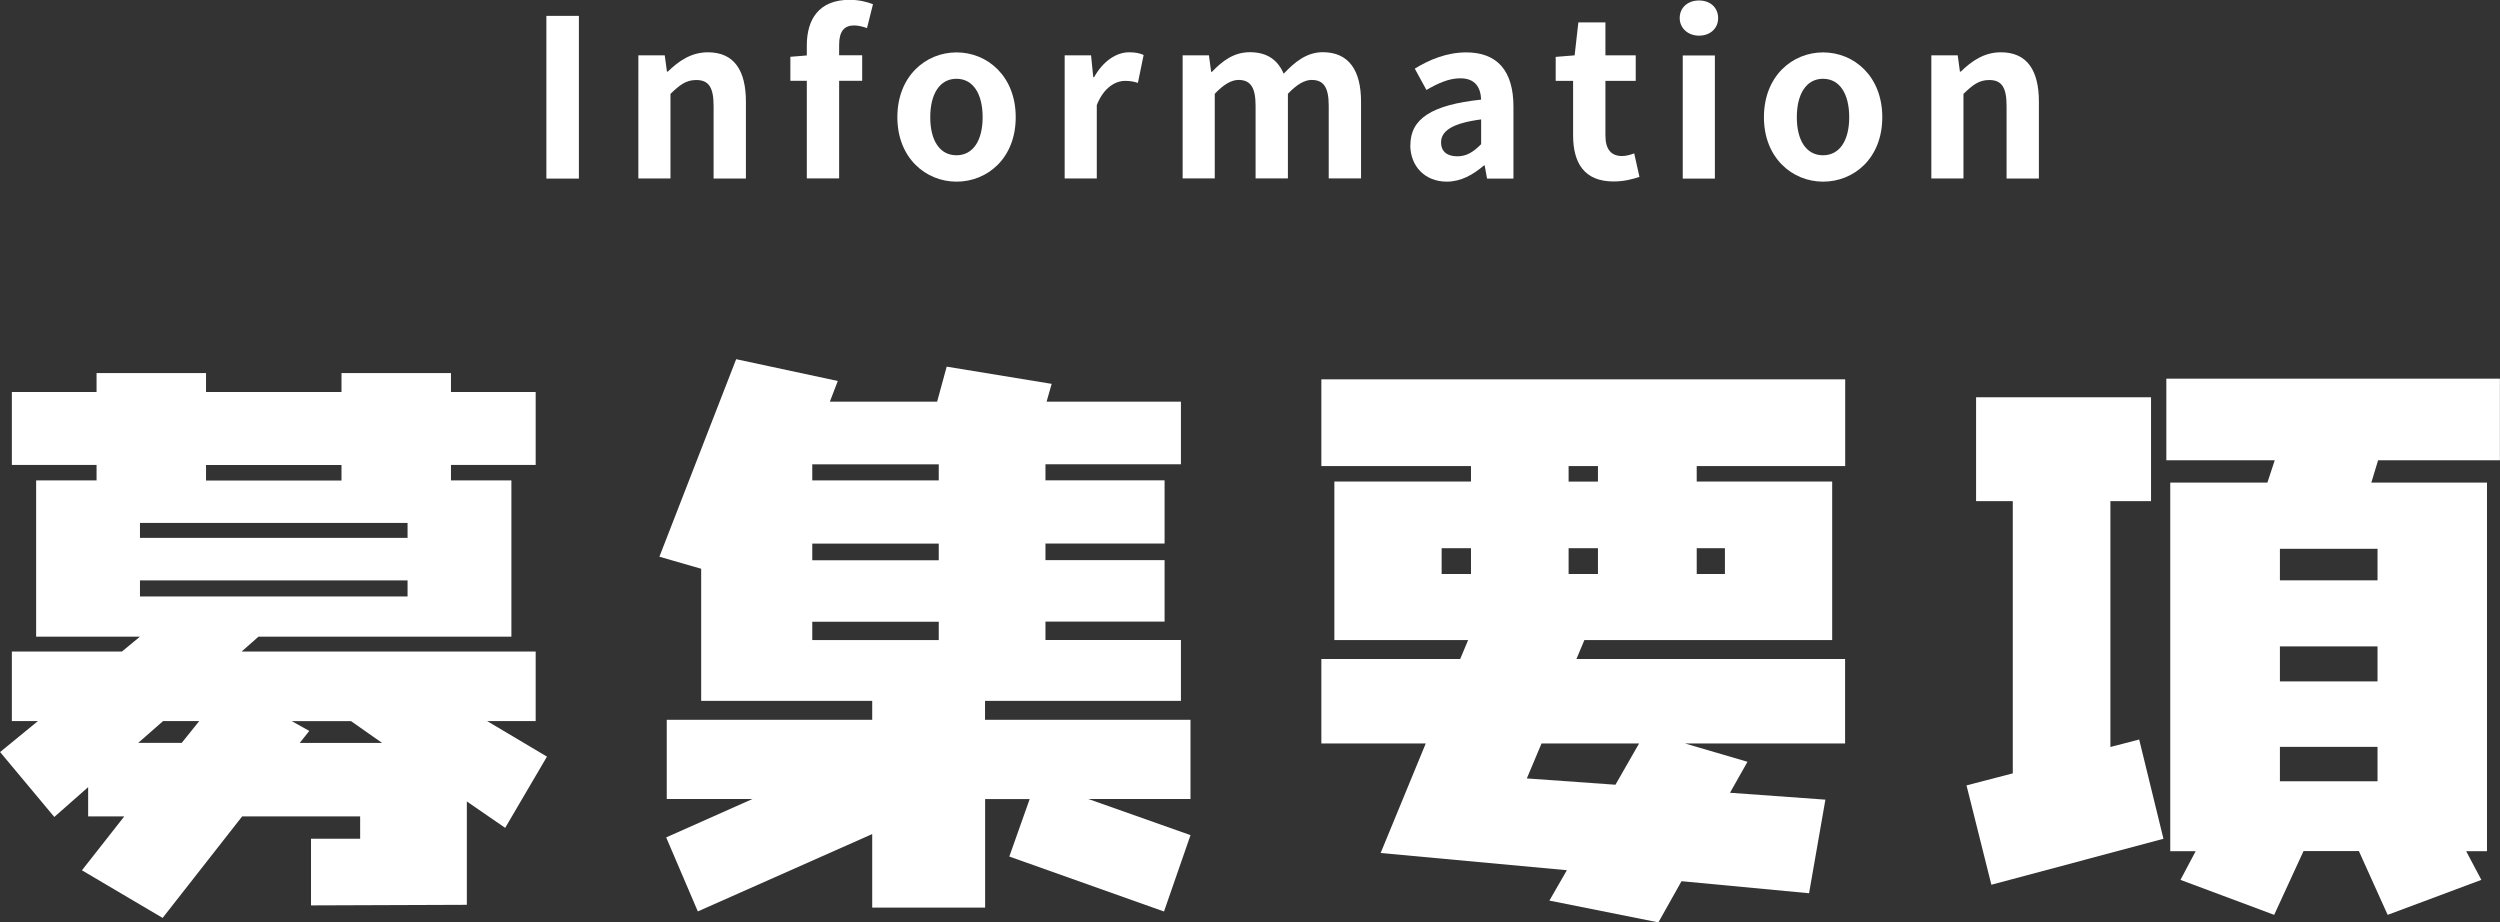 <?xml version="1.0" encoding="UTF-8"?>
<svg id="_レイヤー_2" data-name="レイヤー 2" xmlns="http://www.w3.org/2000/svg" viewBox="0 0 261.49 96.48">
  <rect x="0" y="0" width="261.49" height="96.48" fill="#333333" stroke="none"/>
  <defs>
    <style>
      .cls-1 {
        fill: #fff;
        stroke-width: 0px;
      }
    </style>
  </defs>
  <g id="_レイヤー_1-2" data-name="レイヤー 1">
    <g>
      <path class="cls-1" d="m57.21,79.14l-4.37,7.45-4.01-2.76v10.81l-16.3.06v-6.97h5.14v-2.34h-12.34l-8.32,10.62-8.44-4.98,4.43-5.64h-3.78v-3.06l-3.54,3.12-5.67-6.79,3.96-3.24H1.24v-7.27h11.51l1.89-1.56H3.78v-16.34h6.32v-1.62H1.24v-7.63h8.86v-1.98h11.45v1.98h14.17v-1.98h11.45v1.98h8.86v7.63h-8.86v1.62h6.32v16.34h-26.45l-1.77,1.56h30.76v7.27h-5.08l6.26,3.72Zm-36.37-3.72h-3.78l-2.6,2.28h4.55l1.83-2.28Zm21.79-19.16v-1.56H14.64v1.56h27.99Zm0,6.13v-1.68H14.64v1.68h27.99Zm-6.91-12.13v-1.62h-14.17v1.62h14.17Zm4.25,27.45l-3.25-2.28h-6.2l1.83,1.02-1,1.26h8.62Z"/>
      <path class="cls-1" d="m124.52,87.36l-2.77,7.98-16.18-5.75,2.13-6.01h-4.66v11.35h-11.81v-7.69l-18.24,8.09-3.31-7.74,9.03-4.02h-8.97v-8.28h21.49v-1.98h-17.89v-13.82l-4.37-1.26,8.03-20.66,10.63,2.28-.83,2.16h11.22l1-3.66,10.98,1.8-.53,1.86h14.05v6.55h-14.17v1.68h12.46v6.61h-12.46v1.74h12.46v6.43h-12.46v1.92h14.17v6.37h-20.49v1.98h21.49v8.28h-10.69l10.69,3.78Zm-26.33-37.11v-1.68h-13.23v1.68h13.23Zm0,8.35v-1.74h-13.23v1.74h13.23Zm0,8.35v-1.92h-13.23v1.92h13.23Z"/>
      <path class="cls-1" d="m193,77.76h-16.77l6.55,1.92-1.83,3.24,9.98.72-1.71,9.79-13.34-1.26-2.42,4.31-11.4-2.28,1.83-3.18-19.48-1.8,4.72-11.46h-10.92v-8.83h14.52l.83-1.98h-13.99v-16.58h14.29v-1.62h-15.65v-9.07h54.79v9.07h-15.53v1.62h14.17v16.58h-25.92l-.83,1.98h28.1v8.83Zm-39.14-17.72v-2.7h-3.07v2.7h3.07Zm17.59,17.72h-10.21l-1.54,3.66,9.27.66,2.48-4.33Zm-4.31-27.39v-1.62h-3.07v1.62h3.07Zm0,9.67v-2.7h-3.07v2.7h3.07Zm13.28,0v-2.7h-2.95v2.7h2.95Z"/>
      <path class="cls-1" d="m226.3,87.73l-18.01,4.81-2.6-10.39,4.84-1.26v-28.47h-3.84v-10.87h18.3v10.87h-4.25v25.71l3.01-.78,2.54,10.39Zm35.19-39.59h-12.75l-.71,2.34h12.1v38.55h-2.18l1.59,3-9.8,3.66-3.01-6.67h-5.79l-3.07,6.67-9.8-3.66,1.59-3h-2.66v-38.55h10.16l.77-2.34h-11.34v-8.53h34.89v8.53Zm-12.81,12.56v-3.3h-10.21v3.3h10.21Zm0,10.57v-3.66h-10.21v3.66h10.21Zm0,10.45v-3.6h-10.21v3.6h10.21Z"/>
    </g>
    <g>
      <path class="cls-1" d="m57.15,1.66h3.4v17.02h-3.4V1.66Z"/>
      <path class="cls-1" d="m66.77,5.79h2.76l.23,1.7h.09c1.13-1.1,2.44-2.02,4.19-2.02,2.78,0,3.98,1.93,3.98,5.17v8.03h-3.38v-7.61c0-1.98-.55-2.69-1.82-2.69-1.06,0-1.72.51-2.69,1.45v8.85h-3.36V5.79Z"/>
      <path class="cls-1" d="m90.69,2.94c-.44-.16-.94-.28-1.36-.28-1.01,0-1.56.6-1.56,2.02v1.1h2.41v2.67h-2.41v10.21h-3.38v-10.21h-1.72v-2.51l1.72-.14v-1.06c0-2.69,1.24-4.76,4.48-4.76.99,0,1.86.23,2.44.46l-.62,2.48Z"/>
      <path class="cls-1" d="m93.86,12.26c0-4.3,2.97-6.78,6.19-6.78s6.19,2.48,6.19,6.78-2.97,6.74-6.19,6.74-6.19-2.48-6.19-6.74Zm8.92,0c0-2.44-.99-4.02-2.74-4.02s-2.74,1.59-2.74,4.02.99,3.98,2.74,3.98,2.74-1.56,2.74-3.98Z"/>
      <path class="cls-1" d="m111.36,5.79h2.76l.23,2.28h.09c.94-1.68,2.32-2.6,3.66-2.6.71,0,1.13.11,1.52.28l-.6,2.92c-.44-.14-.81-.21-1.33-.21-1.01,0-2.23.67-2.97,2.53v7.68h-3.36V5.79Z"/>
      <path class="cls-1" d="m123.69,5.79h2.76l.23,1.72h.09c1.08-1.13,2.28-2.05,3.96-2.05,1.84,0,2.92.83,3.54,2.25,1.17-1.24,2.41-2.25,4.09-2.25,2.74,0,4,1.93,4,5.17v8.03h-3.38v-7.61c0-1.98-.58-2.69-1.79-2.69-.74,0-1.56.48-2.48,1.45v8.85h-3.38v-7.61c0-1.98-.58-2.69-1.79-2.69-.74,0-1.56.48-2.48,1.45v8.85h-3.36V5.79Z"/>
      <path class="cls-1" d="m147.52,15.18c0-2.76,2.23-4.21,7.4-4.76-.05-1.26-.6-2.23-2.18-2.23-1.2,0-2.35.53-3.54,1.22l-1.22-2.23c1.52-.94,3.36-1.7,5.38-1.7,3.27,0,4.94,1.95,4.94,5.68v7.52h-2.76l-.25-1.38h-.07c-1.13.97-2.41,1.7-3.89,1.7-2.3,0-3.82-1.63-3.82-3.82Zm7.4-.09v-2.6c-3.13.41-4.19,1.26-4.19,2.41,0,1.01.71,1.45,1.7,1.45s1.68-.46,2.48-1.26Z"/>
      <path class="cls-1" d="m164.54,14.16v-5.7h-1.82v-2.51l1.98-.16.39-3.45h2.83v3.45h3.17v2.67h-3.17v5.7c0,1.47.6,2.16,1.75,2.16.41,0,.92-.14,1.26-.28l.55,2.46c-.69.23-1.59.48-2.71.48-3.06,0-4.23-1.93-4.23-4.83Z"/>
      <path class="cls-1" d="m175.69,1.89c0-1.1.85-1.84,2.02-1.84s2,.74,2,1.84-.85,1.84-2,1.84-2.02-.78-2.02-1.84Zm.32,3.91h3.36v12.88h-3.36V5.79Z"/>
      <path class="cls-1" d="m184.5,12.26c0-4.3,2.97-6.78,6.19-6.78s6.19,2.48,6.19,6.78-2.97,6.74-6.19,6.74-6.19-2.48-6.19-6.74Zm8.92,0c0-2.44-.99-4.02-2.74-4.02s-2.74,1.59-2.74,4.02.99,3.98,2.74,3.98,2.74-1.56,2.74-3.98Z"/>
      <path class="cls-1" d="m202.01,5.79h2.76l.23,1.7h.09c1.13-1.1,2.44-2.02,4.19-2.02,2.78,0,3.98,1.93,3.98,5.17v8.03h-3.38v-7.61c0-1.98-.55-2.69-1.82-2.69-1.06,0-1.72.51-2.69,1.45v8.85h-3.36V5.79Z"/>
    </g>
  </g>
</svg>